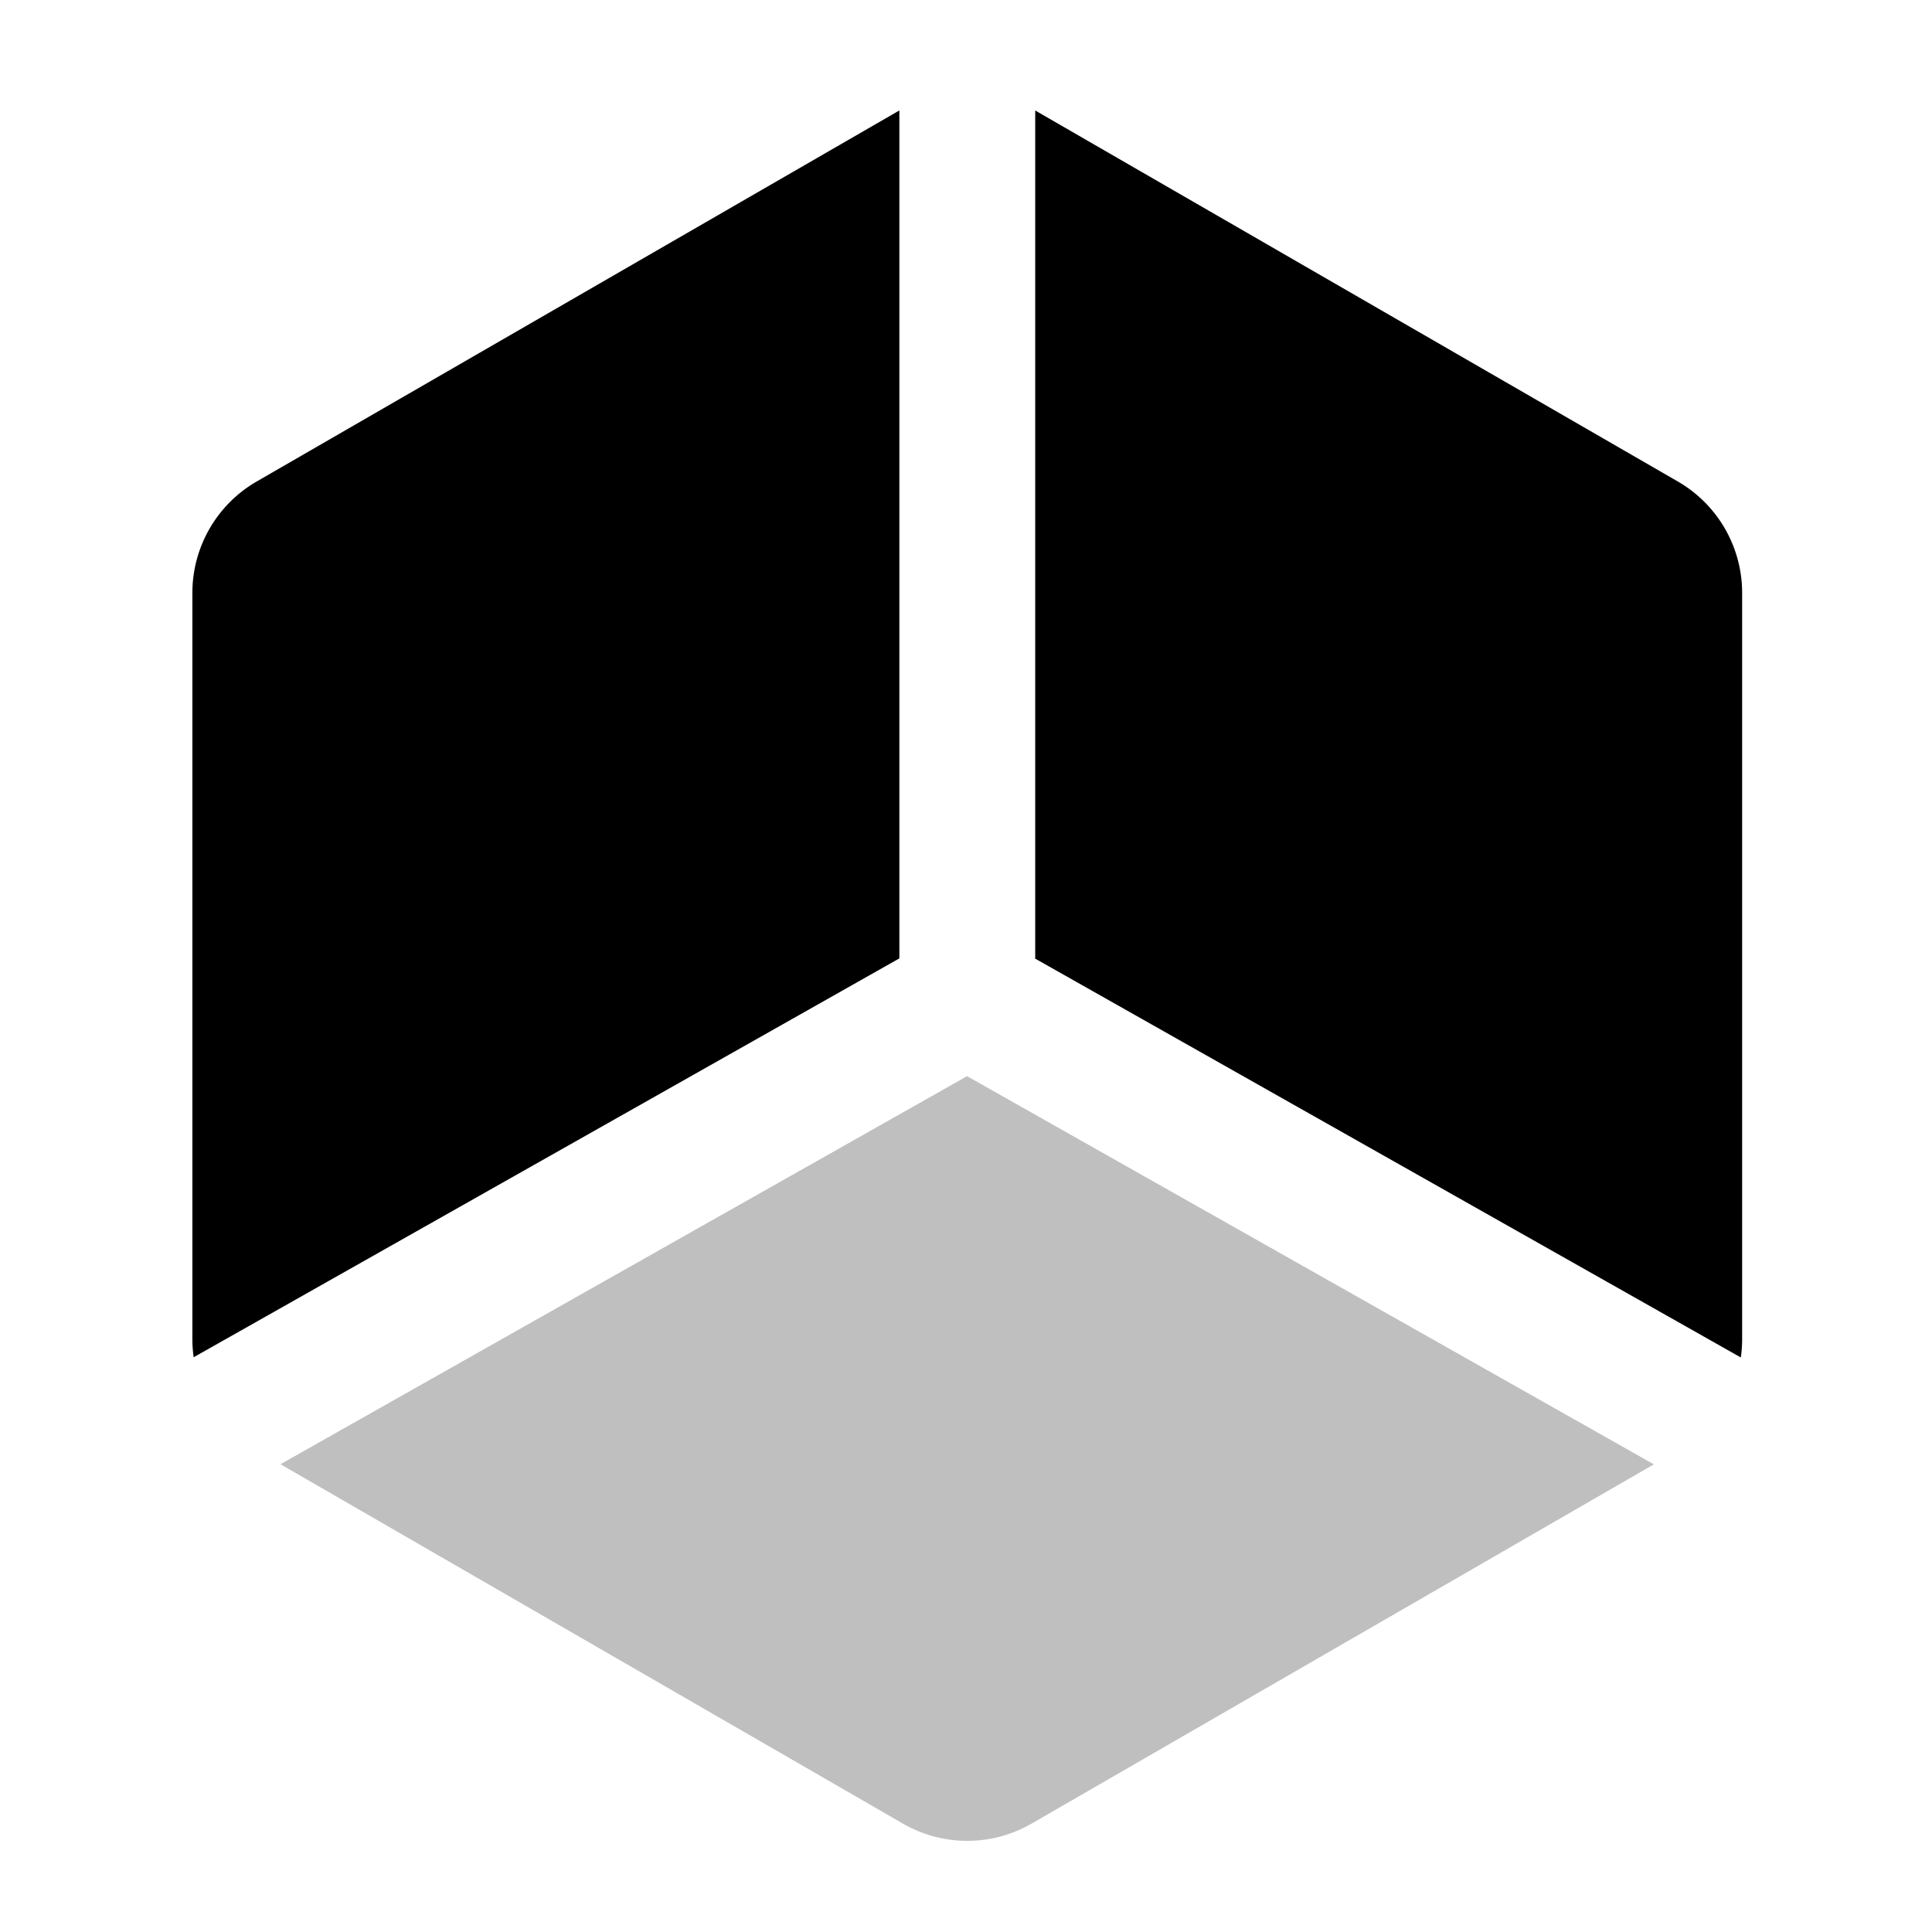 <svg xmlns="http://www.w3.org/2000/svg" id="export" viewBox="0 0 512 512">
  <defs>
    <style>
      .cls-1{fill:currentColor}
    </style>
  </defs>
  <path d="M86.983,339.532l151.358-85.55V29.27L67.983,127.626a34.095,34.095,0,0,0-17,29.445V354.929a33.74,33.74,0,0,0,.344,4.756Z" class="cls-1"/>
  <path d="M461.33,359.739a33.732,33.732,0,0,0,.354-4.81V157.071a34.096,34.096,0,0,0-17-29.445L274.342,29.279V254.05l151.342,85.541Z" class="cls-1"/>
  <path fill="currentColor" d="M74.329,388.038l165.004,95.265a34.091,34.091,0,0,0,34.001,0L438.287,388.067l-36.382-20.564-145.623-82.309L110.711,367.474Z" opacity=".25"/>
</svg>
